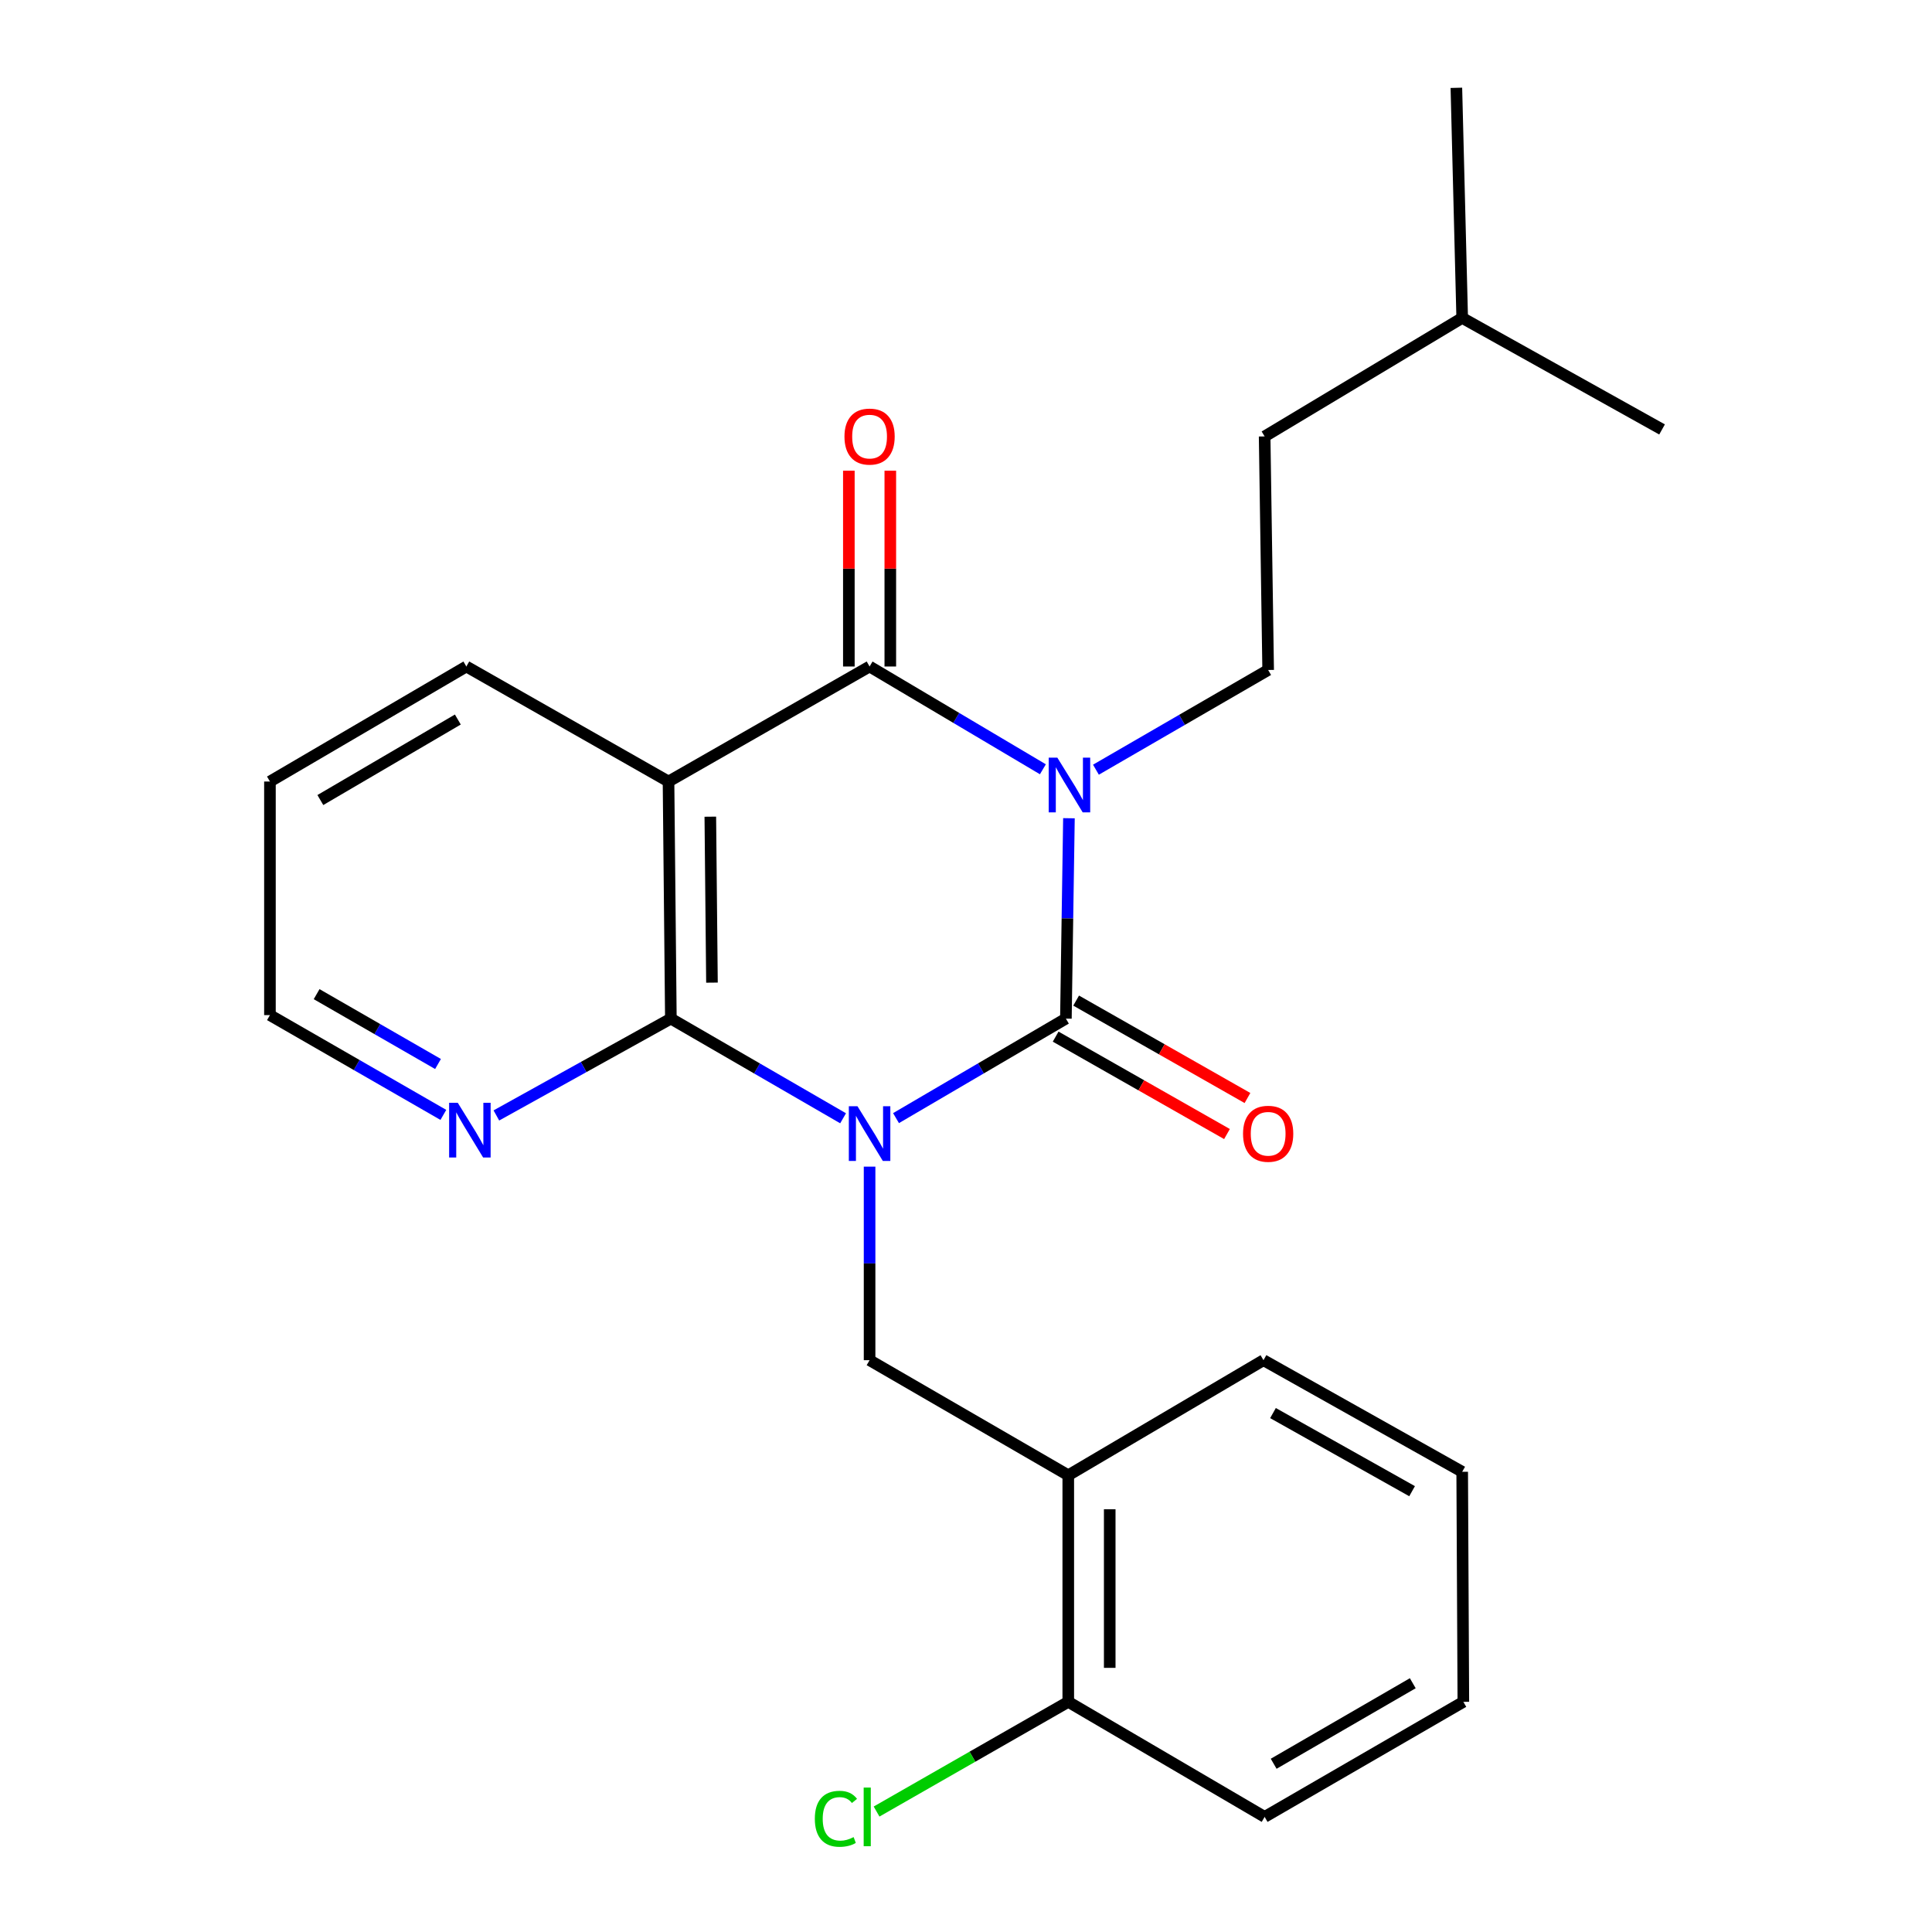 <?xml version='1.0' encoding='iso-8859-1'?>
<svg version='1.1' baseProfile='full'
              xmlns='http://www.w3.org/2000/svg'
                      xmlns:rdkit='http://www.rdkit.org/xml'
                      xmlns:xlink='http://www.w3.org/1999/xlink'
                  xml:space='preserve'
width='1000px' height='1000px' viewBox='0 0 1000 1000'>
<!-- END OF HEADER -->
<rect style='opacity:1.0;fill:#FFFFFF;stroke:none' width='1000' height='1000' x='0' y='0'> </rect>
<path class='bond-1' d='M 463.777,578.741 L 507.742,552.986' style='fill:none;fill-rule:evenodd;stroke:#0000FF;stroke-width:6px;stroke-linecap:butt;stroke-linejoin:miter;stroke-opacity:1' />
<path class='bond-1' d='M 507.742,552.986 L 551.707,527.231' style='fill:none;fill-rule:evenodd;stroke:#000000;stroke-width:6px;stroke-linecap:butt;stroke-linejoin:miter;stroke-opacity:1' />
<path class='bond-3' d='M 436.382,578.822 L 391.811,553.026' style='fill:none;fill-rule:evenodd;stroke:#0000FF;stroke-width:6px;stroke-linecap:butt;stroke-linejoin:miter;stroke-opacity:1' />
<path class='bond-3' d='M 391.811,553.026 L 347.239,527.231' style='fill:none;fill-rule:evenodd;stroke:#000000;stroke-width:6px;stroke-linecap:butt;stroke-linejoin:miter;stroke-opacity:1' />
<path class='bond-5' d='M 450.093,603.849 L 450.093,653.941' style='fill:none;fill-rule:evenodd;stroke:#0000FF;stroke-width:6px;stroke-linecap:butt;stroke-linejoin:miter;stroke-opacity:1' />
<path class='bond-5' d='M 450.093,653.941 L 450.093,704.033' style='fill:none;fill-rule:evenodd;stroke:#000000;stroke-width:6px;stroke-linecap:butt;stroke-linejoin:miter;stroke-opacity:1' />
<path class='bond-0' d='M 553.282,423.513 L 552.494,475.372' style='fill:none;fill-rule:evenodd;stroke:#0000FF;stroke-width:6px;stroke-linecap:butt;stroke-linejoin:miter;stroke-opacity:1' />
<path class='bond-0' d='M 552.494,475.372 L 551.707,527.231' style='fill:none;fill-rule:evenodd;stroke:#000000;stroke-width:6px;stroke-linecap:butt;stroke-linejoin:miter;stroke-opacity:1' />
<path class='bond-6' d='M 567.254,398.392 L 611.825,372.586' style='fill:none;fill-rule:evenodd;stroke:#0000FF;stroke-width:6px;stroke-linecap:butt;stroke-linejoin:miter;stroke-opacity:1' />
<path class='bond-6' d='M 611.825,372.586 L 656.396,346.781' style='fill:none;fill-rule:evenodd;stroke:#000000;stroke-width:6px;stroke-linecap:butt;stroke-linejoin:miter;stroke-opacity:1' />
<path class='bond-24' d='M 539.796,398.178 L 494.944,371.579' style='fill:none;fill-rule:evenodd;stroke:#0000FF;stroke-width:6px;stroke-linecap:butt;stroke-linejoin:miter;stroke-opacity:1' />
<path class='bond-24' d='M 494.944,371.579 L 450.093,344.981' style='fill:none;fill-rule:evenodd;stroke:#000000;stroke-width:6px;stroke-linecap:butt;stroke-linejoin:miter;stroke-opacity:1' />
<path class='bond-9' d='M 546.405,536.556 L 590.744,561.767' style='fill:none;fill-rule:evenodd;stroke:#000000;stroke-width:6px;stroke-linecap:butt;stroke-linejoin:miter;stroke-opacity:1' />
<path class='bond-9' d='M 590.744,561.767 L 635.083,586.979' style='fill:none;fill-rule:evenodd;stroke:#FF0000;stroke-width:6px;stroke-linecap:butt;stroke-linejoin:miter;stroke-opacity:1' />
<path class='bond-9' d='M 557.009,517.905 L 601.349,543.116' style='fill:none;fill-rule:evenodd;stroke:#000000;stroke-width:6px;stroke-linecap:butt;stroke-linejoin:miter;stroke-opacity:1' />
<path class='bond-9' d='M 601.349,543.116 L 645.688,568.328' style='fill:none;fill-rule:evenodd;stroke:#FF0000;stroke-width:6px;stroke-linecap:butt;stroke-linejoin:miter;stroke-opacity:1' />
<path class='bond-2' d='M 450.093,344.981 L 346.023,404.519' style='fill:none;fill-rule:evenodd;stroke:#000000;stroke-width:6px;stroke-linecap:butt;stroke-linejoin:miter;stroke-opacity:1' />
<path class='bond-10' d='M 460.82,344.981 L 460.82,294.305' style='fill:none;fill-rule:evenodd;stroke:#000000;stroke-width:6px;stroke-linecap:butt;stroke-linejoin:miter;stroke-opacity:1' />
<path class='bond-10' d='M 460.82,294.305 L 460.82,243.63' style='fill:none;fill-rule:evenodd;stroke:#FF0000;stroke-width:6px;stroke-linecap:butt;stroke-linejoin:miter;stroke-opacity:1' />
<path class='bond-10' d='M 439.365,344.981 L 439.365,294.305' style='fill:none;fill-rule:evenodd;stroke:#000000;stroke-width:6px;stroke-linecap:butt;stroke-linejoin:miter;stroke-opacity:1' />
<path class='bond-10' d='M 439.365,294.305 L 439.365,243.63' style='fill:none;fill-rule:evenodd;stroke:#FF0000;stroke-width:6px;stroke-linecap:butt;stroke-linejoin:miter;stroke-opacity:1' />
<path class='bond-4' d='M 347.239,527.231 L 346.023,404.519' style='fill:none;fill-rule:evenodd;stroke:#000000;stroke-width:6px;stroke-linecap:butt;stroke-linejoin:miter;stroke-opacity:1' />
<path class='bond-4' d='M 368.511,508.611 L 367.66,422.713' style='fill:none;fill-rule:evenodd;stroke:#000000;stroke-width:6px;stroke-linecap:butt;stroke-linejoin:miter;stroke-opacity:1' />
<path class='bond-8' d='M 347.239,527.231 L 302.08,552.294' style='fill:none;fill-rule:evenodd;stroke:#000000;stroke-width:6px;stroke-linecap:butt;stroke-linejoin:miter;stroke-opacity:1' />
<path class='bond-8' d='M 302.08,552.294 L 256.92,577.357' style='fill:none;fill-rule:evenodd;stroke:#0000FF;stroke-width:6px;stroke-linecap:butt;stroke-linejoin:miter;stroke-opacity:1' />
<path class='bond-12' d='M 346.023,404.519 L 241.382,344.981' style='fill:none;fill-rule:evenodd;stroke:#000000;stroke-width:6px;stroke-linecap:butt;stroke-linejoin:miter;stroke-opacity:1' />
<path class='bond-7' d='M 450.093,704.033 L 552.935,763.595' style='fill:none;fill-rule:evenodd;stroke:#000000;stroke-width:6px;stroke-linecap:butt;stroke-linejoin:miter;stroke-opacity:1' />
<path class='bond-13' d='M 656.396,346.781 L 654.573,225.893' style='fill:none;fill-rule:evenodd;stroke:#000000;stroke-width:6px;stroke-linecap:butt;stroke-linejoin:miter;stroke-opacity:1' />
<path class='bond-11' d='M 552.935,763.595 L 552.935,880.872' style='fill:none;fill-rule:evenodd;stroke:#000000;stroke-width:6px;stroke-linecap:butt;stroke-linejoin:miter;stroke-opacity:1' />
<path class='bond-11' d='M 574.39,781.187 L 574.39,863.28' style='fill:none;fill-rule:evenodd;stroke:#000000;stroke-width:6px;stroke-linecap:butt;stroke-linejoin:miter;stroke-opacity:1' />
<path class='bond-15' d='M 552.935,763.595 L 653.977,704.033' style='fill:none;fill-rule:evenodd;stroke:#000000;stroke-width:6px;stroke-linecap:butt;stroke-linejoin:miter;stroke-opacity:1' />
<path class='bond-16' d='M 229.48,577.071 L 184.6,551.245' style='fill:none;fill-rule:evenodd;stroke:#0000FF;stroke-width:6px;stroke-linecap:butt;stroke-linejoin:miter;stroke-opacity:1' />
<path class='bond-16' d='M 184.6,551.245 L 139.72,525.419' style='fill:none;fill-rule:evenodd;stroke:#000000;stroke-width:6px;stroke-linecap:butt;stroke-linejoin:miter;stroke-opacity:1' />
<path class='bond-16' d='M 226.717,550.727 L 195.301,532.649' style='fill:none;fill-rule:evenodd;stroke:#0000FF;stroke-width:6px;stroke-linecap:butt;stroke-linejoin:miter;stroke-opacity:1' />
<path class='bond-16' d='M 195.301,532.649 L 163.885,514.571' style='fill:none;fill-rule:evenodd;stroke:#000000;stroke-width:6px;stroke-linecap:butt;stroke-linejoin:miter;stroke-opacity:1' />
<path class='bond-14' d='M 552.935,880.872 L 503.325,909.262' style='fill:none;fill-rule:evenodd;stroke:#000000;stroke-width:6px;stroke-linecap:butt;stroke-linejoin:miter;stroke-opacity:1' />
<path class='bond-14' d='M 503.325,909.262 L 453.714,937.653' style='fill:none;fill-rule:evenodd;stroke:#00CC00;stroke-width:6px;stroke-linecap:butt;stroke-linejoin:miter;stroke-opacity:1' />
<path class='bond-17' d='M 552.935,880.872 L 654.573,940.422' style='fill:none;fill-rule:evenodd;stroke:#000000;stroke-width:6px;stroke-linecap:butt;stroke-linejoin:miter;stroke-opacity:1' />
<path class='bond-25' d='M 241.382,344.981 L 139.72,404.519' style='fill:none;fill-rule:evenodd;stroke:#000000;stroke-width:6px;stroke-linecap:butt;stroke-linejoin:miter;stroke-opacity:1' />
<path class='bond-25' d='M 236.975,372.425 L 165.812,414.102' style='fill:none;fill-rule:evenodd;stroke:#000000;stroke-width:6px;stroke-linecap:butt;stroke-linejoin:miter;stroke-opacity:1' />
<path class='bond-18' d='M 654.573,225.893 L 756.83,164.555' style='fill:none;fill-rule:evenodd;stroke:#000000;stroke-width:6px;stroke-linecap:butt;stroke-linejoin:miter;stroke-opacity:1' />
<path class='bond-22' d='M 653.977,704.033 L 756.83,761.795' style='fill:none;fill-rule:evenodd;stroke:#000000;stroke-width:6px;stroke-linecap:butt;stroke-linejoin:miter;stroke-opacity:1' />
<path class='bond-22' d='M 658.899,731.405 L 730.897,771.838' style='fill:none;fill-rule:evenodd;stroke:#000000;stroke-width:6px;stroke-linecap:butt;stroke-linejoin:miter;stroke-opacity:1' />
<path class='bond-19' d='M 139.72,525.419 L 139.72,404.519' style='fill:none;fill-rule:evenodd;stroke:#000000;stroke-width:6px;stroke-linecap:butt;stroke-linejoin:miter;stroke-opacity:1' />
<path class='bond-26' d='M 654.573,940.422 L 757.426,880.872' style='fill:none;fill-rule:evenodd;stroke:#000000;stroke-width:6px;stroke-linecap:butt;stroke-linejoin:miter;stroke-opacity:1' />
<path class='bond-26' d='M 659.25,912.921 L 731.248,871.236' style='fill:none;fill-rule:evenodd;stroke:#000000;stroke-width:6px;stroke-linecap:butt;stroke-linejoin:miter;stroke-opacity:1' />
<path class='bond-20' d='M 756.83,164.555 L 860.28,222.281' style='fill:none;fill-rule:evenodd;stroke:#000000;stroke-width:6px;stroke-linecap:butt;stroke-linejoin:miter;stroke-opacity:1' />
<path class='bond-21' d='M 756.83,164.555 L 753.815,45.455' style='fill:none;fill-rule:evenodd;stroke:#000000;stroke-width:6px;stroke-linecap:butt;stroke-linejoin:miter;stroke-opacity:1' />
<path class='bond-23' d='M 756.83,761.795 L 757.426,880.872' style='fill:none;fill-rule:evenodd;stroke:#000000;stroke-width:6px;stroke-linecap:butt;stroke-linejoin:miter;stroke-opacity:1' />
<path  class='atom-0' d='M 443.833 572.597
L 453.113 587.597
Q 454.033 589.077, 455.513 591.757
Q 456.993 594.437, 457.073 594.597
L 457.073 572.597
L 460.833 572.597
L 460.833 600.917
L 456.953 600.917
L 446.993 584.517
Q 445.833 582.597, 444.593 580.397
Q 443.393 578.197, 443.033 577.517
L 443.033 600.917
L 439.353 600.917
L 439.353 572.597
L 443.833 572.597
' fill='#0000FF'/>
<path  class='atom-1' d='M 547.283 392.171
L 556.563 407.171
Q 557.483 408.651, 558.963 411.331
Q 560.443 414.011, 560.523 414.171
L 560.523 392.171
L 564.283 392.171
L 564.283 420.491
L 560.403 420.491
L 550.443 404.091
Q 549.283 402.171, 548.043 399.971
Q 546.843 397.771, 546.483 397.091
L 546.483 420.491
L 542.803 420.491
L 542.803 392.171
L 547.283 392.171
' fill='#0000FF'/>
<path  class='atom-9' d='M 236.945 570.809
L 246.225 585.809
Q 247.145 587.289, 248.625 589.969
Q 250.105 592.649, 250.185 592.809
L 250.185 570.809
L 253.945 570.809
L 253.945 599.129
L 250.065 599.129
L 240.105 582.729
Q 238.945 580.809, 237.705 578.609
Q 236.505 576.409, 236.145 575.729
L 236.145 599.129
L 232.465 599.129
L 232.465 570.809
L 236.945 570.809
' fill='#0000FF'/>
<path  class='atom-10' d='M 643.396 586.837
Q 643.396 580.037, 646.756 576.237
Q 650.116 572.437, 656.396 572.437
Q 662.676 572.437, 666.036 576.237
Q 669.396 580.037, 669.396 586.837
Q 669.396 593.717, 665.996 597.637
Q 662.596 601.517, 656.396 601.517
Q 650.156 601.517, 646.756 597.637
Q 643.396 593.757, 643.396 586.837
M 656.396 598.317
Q 660.716 598.317, 663.036 595.437
Q 665.396 592.517, 665.396 586.837
Q 665.396 581.277, 663.036 578.477
Q 660.716 575.637, 656.396 575.637
Q 652.076 575.637, 649.716 578.437
Q 647.396 581.237, 647.396 586.837
Q 647.396 592.557, 649.716 595.437
Q 652.076 598.317, 656.396 598.317
' fill='#FF0000'/>
<path  class='atom-11' d='M 437.093 225.973
Q 437.093 219.173, 440.453 215.373
Q 443.813 211.573, 450.093 211.573
Q 456.373 211.573, 459.733 215.373
Q 463.093 219.173, 463.093 225.973
Q 463.093 232.853, 459.693 236.773
Q 456.293 240.653, 450.093 240.653
Q 443.853 240.653, 440.453 236.773
Q 437.093 232.893, 437.093 225.973
M 450.093 237.453
Q 454.413 237.453, 456.733 234.573
Q 459.093 231.653, 459.093 225.973
Q 459.093 220.413, 456.733 217.613
Q 454.413 214.773, 450.093 214.773
Q 445.773 214.773, 443.413 217.573
Q 441.093 220.373, 441.093 225.973
Q 441.093 231.693, 443.413 234.573
Q 445.773 237.453, 450.093 237.453
' fill='#FF0000'/>
<path  class='atom-15' d='M 421.757 941.402
Q 421.757 934.362, 425.037 930.682
Q 428.357 926.962, 434.637 926.962
Q 440.477 926.962, 443.597 931.082
L 440.957 933.242
Q 438.677 930.242, 434.637 930.242
Q 430.357 930.242, 428.077 933.122
Q 425.837 935.962, 425.837 941.402
Q 425.837 947.002, 428.157 949.882
Q 430.517 952.762, 435.077 952.762
Q 438.197 952.762, 441.837 950.882
L 442.957 953.882
Q 441.477 954.842, 439.237 955.402
Q 436.997 955.962, 434.517 955.962
Q 428.357 955.962, 425.037 952.202
Q 421.757 948.442, 421.757 941.402
' fill='#00CC00'/>
<path  class='atom-15' d='M 447.037 925.242
L 450.717 925.242
L 450.717 955.602
L 447.037 955.602
L 447.037 925.242
' fill='#00CC00'/>
</svg>
